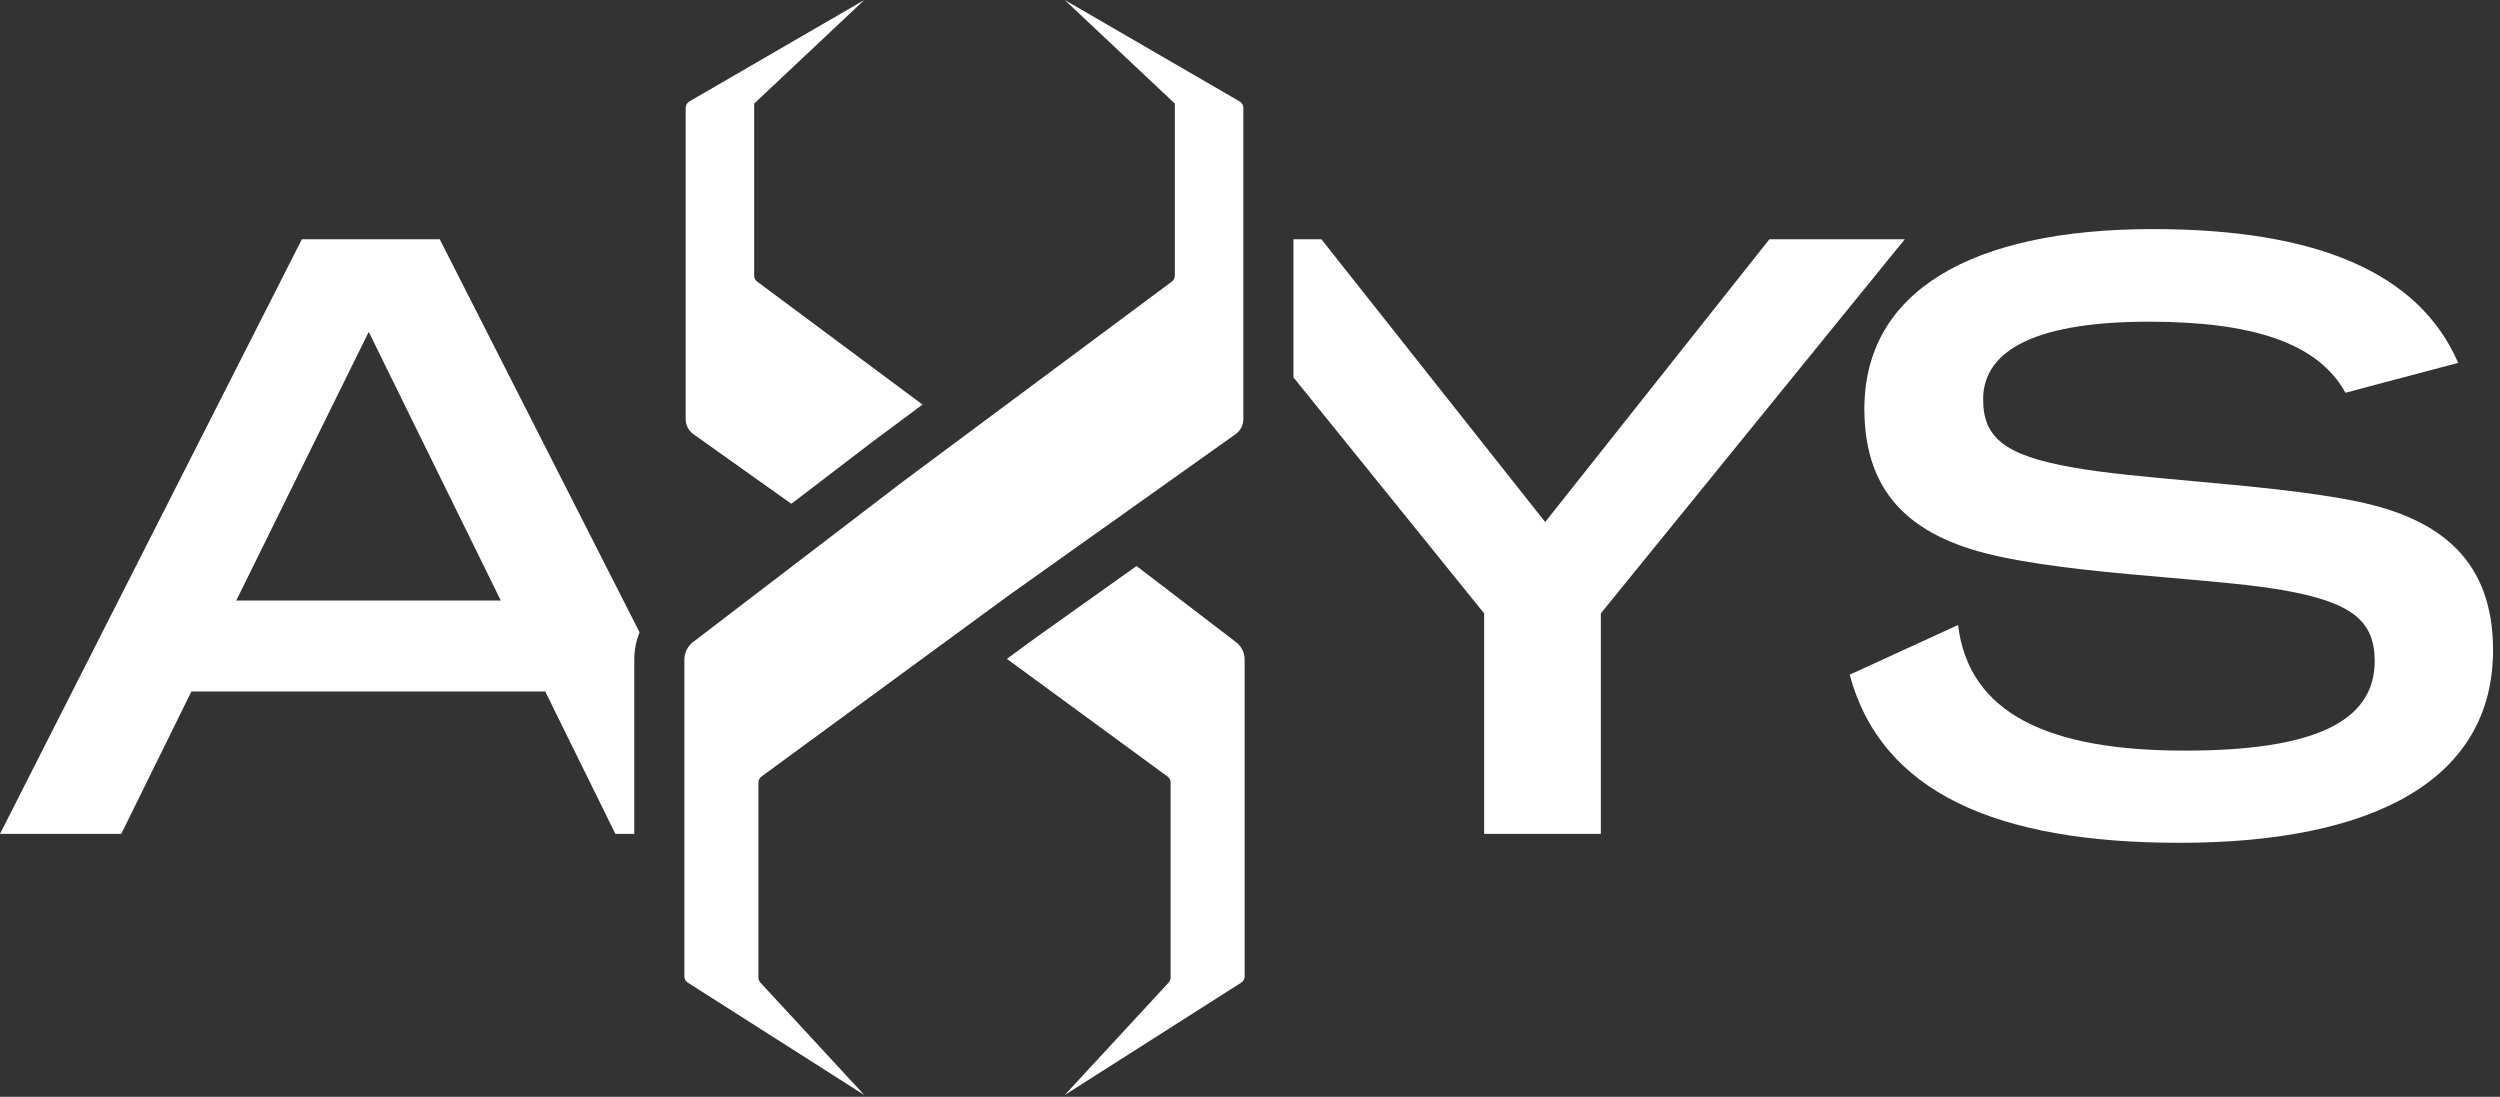 <svg width="873" height="383" viewBox="0 0 873 383" fill="none" xmlns="http://www.w3.org/2000/svg">
    <rect x="0" y="0" width="873" height="383" fill="#333333" stroke="none"/>
    <g clip-path="url(#clip0_1294_19747)">
        <path fill-rule="evenodd" clip-rule="evenodd"
            d="M264.387 98.321L322.145 141.276L304.747 154.213L276.35 175.926L242.133 151.604C240.444 150.403 239.44 148.459 239.44 146.386V37.644C239.44 36.731 239.927 35.887 240.717 35.429L301.807 0L263.355 36.169V96.266C263.355 97.076 263.737 97.838 264.387 98.321ZM153.555 83.547L223.343 220.823C222.131 223.801 221.484 227.021 221.484 230.319V291.188H214.89L190.385 241.452H66.845L42.34 291.188H0L105.415 83.547H153.555ZM238.984 251.59V291.188V340.97C238.984 341.845 239.431 342.66 240.17 343.13L301.805 382.375L265.517 343.11C265.08 342.638 264.837 342.017 264.837 341.372V273.247C264.837 272.43 265.227 271.663 265.885 271.18L336.805 219.231L352.105 208.026L382.332 186.539L431.48 151.604C433.17 150.403 434.172 148.459 434.172 146.386V110.117V83.547V37.644C434.172 36.731 433.687 35.887 432.897 35.429L371.805 0L410.26 36.169V96.266C410.26 97.076 409.875 97.838 409.227 98.321L336.805 152.18L315.285 168.186L291.28 186.539L242.001 224.216C240.1 225.67 238.984 227.927 238.984 230.32V251.59ZM407.727 271.18L351.612 230.077L362.345 222.217L396.885 197.665L431.612 224.216C433.512 225.67 434.63 227.927 434.63 230.32V340.97C434.63 341.845 434.182 342.66 433.442 343.13L371.807 382.375L408.095 343.11C408.532 342.638 408.775 342.017 408.775 341.372V273.247C408.775 272.43 408.387 271.663 407.727 271.18ZM518.265 214.192L451.672 131.775V83.547H461.425L539.58 182.292L617.88 83.547H665.15L559.01 214.192V291.188H518.265V214.192ZM645.91 235.606C657.012 276.79 697.265 294.31 761.095 294.31C828.955 294.31 870.57 272.27 870.57 227.03C870.57 196 852.59 181.21 823.155 175.12C806.695 171.731 785.252 169.779 765.322 167.965H765.32C749.432 166.518 734.507 165.16 723.83 163.23C699.76 159.025 692.51 152.645 692.51 139.45C692.51 121.615 712.375 112.335 750.365 112.335C786.185 112.335 809.36 119.561 819.035 137.15L858.39 126.711C844.65 94.974 808.602 80 751.815 80C688.16 80 651.04 101.895 651.04 142.785C651.04 173.67 668.875 188.315 699.18 194.55C716.417 198.179 738.255 200.073 758.232 201.804C773.372 203.117 787.445 204.337 797.635 206.15C821.125 210.355 829.245 216.735 829.245 230.8C829.245 252.26 807.64 262.12 762.835 262.12C715.735 262.12 687.535 249.426 683.757 218.252L645.91 235.606ZM174.87 209.697H82.505L128.76 115.882L174.87 209.697Z"
            fill="white" />
    </g>
    <defs>
        <clipPath id="clip0_1294_19747">
            <rect width="872.5" height="382.5" fill="white" />
        </clipPath>
    </defs>
</svg>